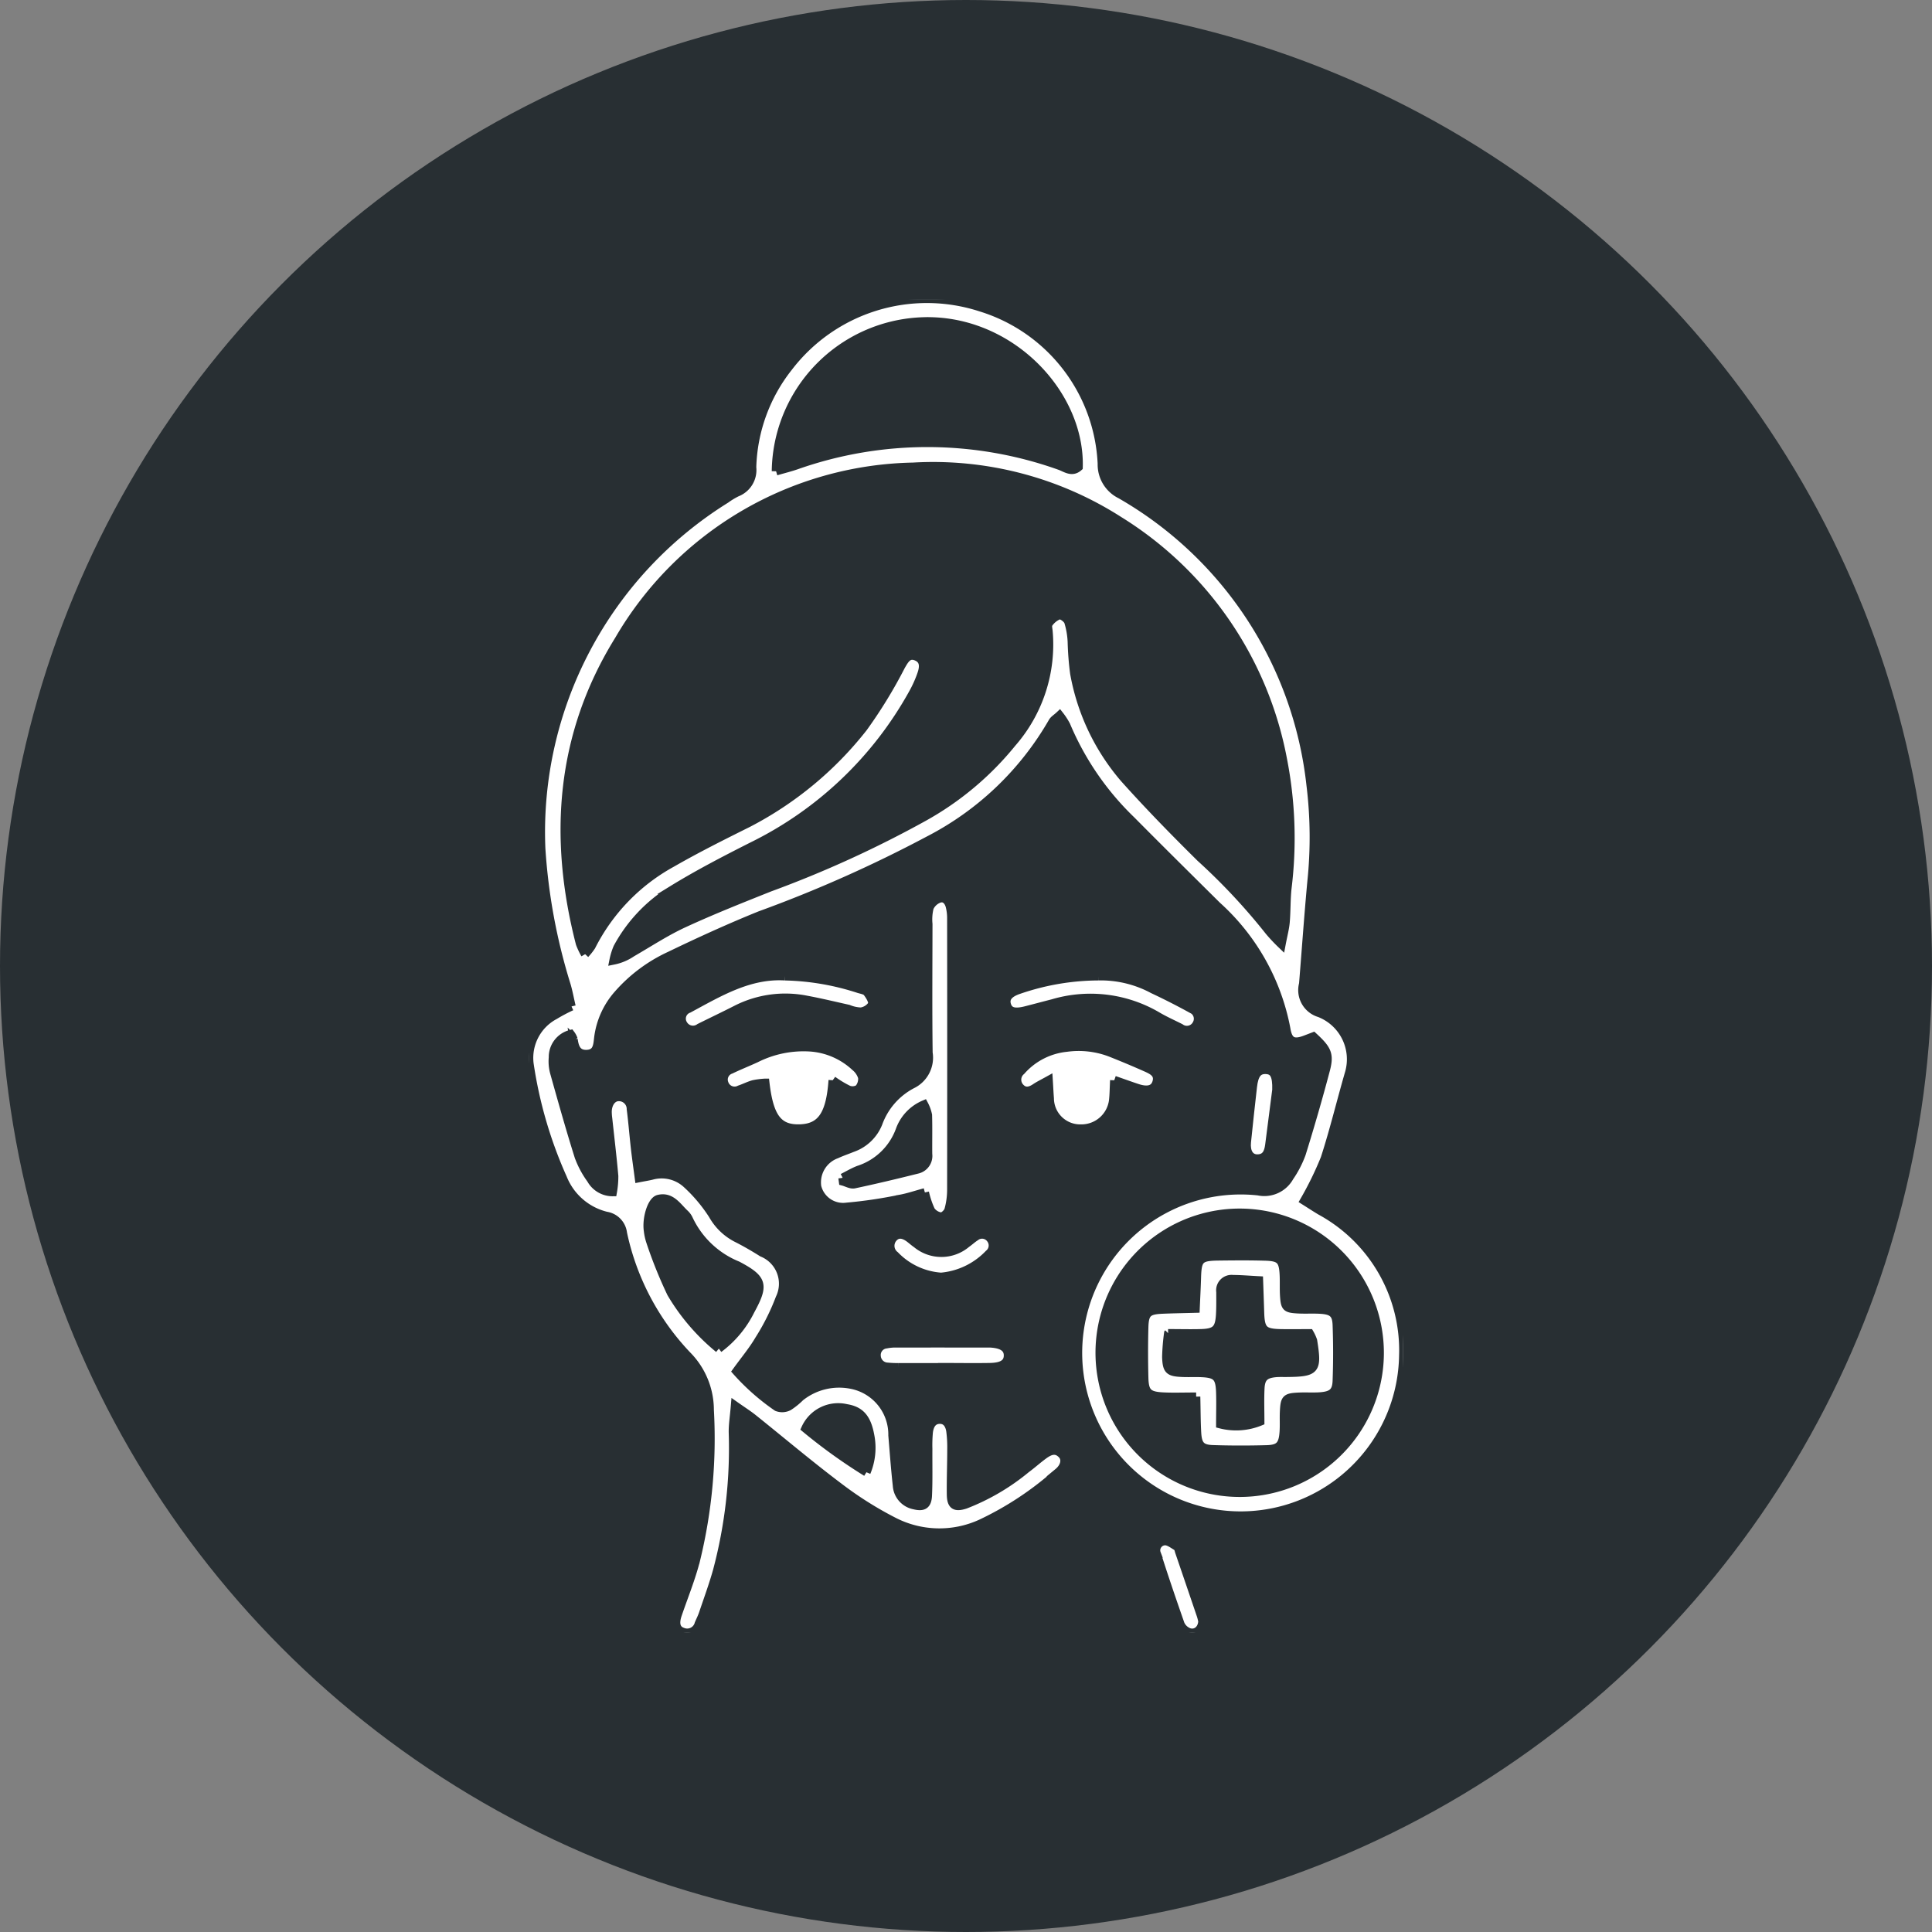 <?xml version="1.0" encoding="UTF-8"?> <svg xmlns="http://www.w3.org/2000/svg" xmlns:xlink="http://www.w3.org/1999/xlink" width="115" height="115" viewBox="0 0 115 115"><rect x="0" y="0" width="115" height="115" fill="#808080" stroke="none"/><defs><clipPath id="clip-path"><rect id="Rechteck_121" data-name="Rechteck 121" width="52.055" height="79.387" fill="#fff" stroke="#282f33" stroke-width="0.5"></rect></clipPath></defs><g id="roundicon-hautkrebs" transform="translate(-25)"><circle id="Ellipse_4" data-name="Ellipse 4" cx="57.5" cy="57.5" r="57.5" transform="translate(25)" fill="#282f33"></circle><g id="Gruppe_238" data-name="Gruppe 238" transform="translate(56.473 17.806)"><g id="Gruppe_235" data-name="Gruppe 235" clip-path="url(#clip-path)"><path id="Pfad_217" data-name="Pfad 217" d="M2.544,42.1c-.109-.469-.18-.864-.292-1.247A34.79,34.79,0,0,1,.74,32.691,23.339,23.339,0,0,1,11.731,11.905a4.47,4.47,0,0,1,.663-.4,1.431,1.431,0,0,0,.9-1.492,10.047,10.047,0,0,1,2.164-5.955A10.372,10.372,0,0,1,26.9.488,10.227,10.227,0,0,1,34.114,9.8a1.983,1.983,0,0,0,1.112,1.83A22.789,22.789,0,0,1,46.541,28.917a25.489,25.489,0,0,1,.053,5.76c-.188,2.026-.329,4.056-.494,6.084a1.423,1.423,0,0,0,.971,1.733,2.954,2.954,0,0,1,1.77,3.542c-.495,1.7-.907,3.433-1.455,5.119a20.018,20.018,0,0,1-1.225,2.508c.3.188.623.4.954.6a9.451,9.451,0,0,1,4.941,8.61,9.682,9.682,0,1,1-8.63-9.772,1.717,1.717,0,0,0,1.861-.849A6.166,6.166,0,0,0,46,50.876c.516-1.659,1-3.329,1.444-5.01.241-.92.086-1.215-.74-1.977l-.456.175c-.718.278-1.039.143-1.162-.636a13.136,13.136,0,0,0-4.118-7.321c-1.708-1.694-3.42-3.384-5.112-5.093a16.979,16.979,0,0,1-3.868-5.643,3.948,3.948,0,0,0-.389-.6c-.181.17-.349.263-.425.406A18.017,18.017,0,0,1,23.8,32.213a78.492,78.492,0,0,1-10.031,4.463c-1.816.734-3.6,1.548-5.365,2.4a9.245,9.245,0,0,0-3.095,2.309,4.8,4.8,0,0,0-1.169,2.594c-.051.457-.076.932-.686.956-.586.024-.725-.4-.79-.875a1.119,1.119,0,0,0-.168-.313,1.409,1.409,0,0,0-1.055,1.395,2.505,2.505,0,0,0,.074.881c.469,1.674.939,3.348,1.46,5.006a5.529,5.529,0,0,0,.73,1.364A1.473,1.473,0,0,0,5,53.151a5.345,5.345,0,0,0,.083-.947c-.1-1.141-.238-2.28-.36-3.42a3.217,3.217,0,0,1-.031-.443c.018-.5.3-.863.683-.851a.714.714,0,0,1,.706.719c.1.77.159,1.545.246,2.316.065.575.148,1.147.233,1.794.348-.068.557-.1.763-.15a2.2,2.2,0,0,1,2.077.5,9.27,9.27,0,0,1,1.556,1.851,3.423,3.423,0,0,0,1.4,1.358c.528.265,1.042.564,1.543.879a1.994,1.994,0,0,1,1.044,2.716,13.547,13.547,0,0,1-1.236,2.466c-.371.632-.849,1.2-1.341,1.881a13.366,13.366,0,0,0,2.415,2.128.842.842,0,0,0,.694-.039,4.19,4.19,0,0,0,.687-.556,3.706,3.706,0,0,1,3.032-.74,3.024,3.024,0,0,1,2.459,3.022c.085,1,.155,1.992.266,2.984a1.268,1.268,0,0,0,1.026,1.168c.537.133.783,0,.809-.573.042-.924.016-1.852.023-2.777a8.371,8.371,0,0,1,.031-1c.05-.39.221-.747.679-.739.4.007.564.337.615.682a7.5,7.5,0,0,1,.058,1.106c0,.889-.038,1.778-.026,2.666.009.642.228.8.849.6a13.063,13.063,0,0,0,3.623-2.123c.357-.263.687-.563,1.046-.825s.728-.419,1.092-.033c.256.273.178.722-.233,1.061a19.035,19.035,0,0,1-4.61,3.056,5.949,5.949,0,0,1-5.159-.118,21.589,21.589,0,0,1-3.277-2.065c-1.744-1.313-3.413-2.725-5.118-4.09-.274-.22-.574-.409-1.067-.756-.058.689-.135,1.145-.127,1.6a28.418,28.418,0,0,1-.941,8.244c-.241.854-.547,1.689-.831,2.53-.07.21-.171.41-.259.614a.714.714,0,0,1-.973.476c-.382-.134-.467-.493-.286-1.024.37-1.085.809-2.153,1.09-3.261a30.55,30.55,0,0,0,.817-8.923,4.624,4.624,0,0,0-1.343-3.248A15.068,15.068,0,0,1,5.6,55.593a1.177,1.177,0,0,0-.987-1.024,3.744,3.744,0,0,1-2.588-2.253,25.827,25.827,0,0,1-1.984-6.8,2.873,2.873,0,0,1,1.5-2.885A9.958,9.958,0,0,1,2.544,42.1m.812-3.112a3.612,3.612,0,0,0,.372-.469,11.636,11.636,0,0,1,4.793-4.957c1.474-.847,3-1.61,4.522-2.367a21,21,0,0,0,6.872-5.687,28.383,28.383,0,0,0,2.252-3.681c.218-.371.422-.764.924-.547.482.209.421.658.282,1.056a7.1,7.1,0,0,1-.5,1.113A22.017,22.017,0,0,1,13.3,32.568c-1.616.817-3.23,1.652-4.769,2.6a9.073,9.073,0,0,0-3.248,3.435,3.923,3.923,0,0,0-.233.759,2.954,2.954,0,0,0,1.085-.458c1.025-.591,2.02-1.248,3.09-1.742,1.678-.775,3.4-1.457,5.119-2.143a65.509,65.509,0,0,0,9.179-4.193,18.016,18.016,0,0,0,5.241-4.4,8.906,8.906,0,0,0,2.169-6.684c-.018-.144-.061-.343.012-.43a1.339,1.339,0,0,1,.621-.5c.16-.033.488.206.556.392a4.821,4.821,0,0,1,.205,1.192,17.788,17.788,0,0,0,.147,1.877,13.137,13.137,0,0,0,2.971,6.252c1.454,1.626,2.983,3.189,4.535,4.723a36.7,36.7,0,0,1,4.09,4.374,9.909,9.909,0,0,0,.734.782c.107-.567.212-.946.245-1.332.057-.664.035-1.335.106-2a24.41,24.41,0,0,0-.281-7.736,21.366,21.366,0,0,0-9.726-14.146A20.523,20.523,0,0,0,22.881,9.978a20.733,20.733,0,0,0-17.515,10.3c-3.5,5.641-3.947,11.748-2.313,18.084a4.408,4.408,0,0,0,.3.631M42.477,54.384a8.333,8.333,0,1,0,8.174,8.387,8.34,8.34,0,0,0-8.174-8.387M14.723,10.245c.474-.139.855-.232,1.223-.361A23.457,23.457,0,0,1,31.6,9.916c.36.127.729.434,1.128.08.117-4.239-3.84-8.563-8.8-8.672a9.042,9.042,0,0,0-9.214,8.921M11.313,62.466A6.3,6.3,0,0,0,13.2,60.2c.833-1.528.754-1.873-.77-2.682a5.484,5.484,0,0,1-2.9-2.741,1.051,1.051,0,0,0-.261-.354c-.442-.422-.806-1.04-1.548-.858-.416.1-.731,1.174-.621,1.893a3.137,3.137,0,0,0,.144.648,26.491,26.491,0,0,0,1.236,3.068,12.432,12.432,0,0,0,2.832,3.3M20.1,69.828a3.767,3.767,0,0,0,.219-2.191c-.189-1.032-.583-1.482-1.413-1.615a2.137,2.137,0,0,0-2.433,1.2A32.413,32.413,0,0,0,20.1,69.828" transform="translate(0 0)" fill="#fff" stroke="#282f33" stroke-width="0.5"></path><path id="Pfad_218" data-name="Pfad 218" d="M44.9,97.538c-.568.152-1.017.309-1.48.39a27.213,27.213,0,0,1-3.168.47,1.593,1.593,0,0,1-1.767-1.2,1.78,1.78,0,0,1,1.16-1.929c.3-.14.618-.246.926-.372a2.569,2.569,0,0,0,1.555-1.477,4.221,4.221,0,0,1,2-2.3,1.773,1.773,0,0,0,.988-1.891c-.033-2.553-.013-5.106-.009-7.659a2.9,2.9,0,0,1,.072-.986,1.021,1.021,0,0,1,.588-.537c.327-.1.55.154.628.476a2.87,2.87,0,0,1,.082.657q.011,8.1,0,16.2a4.449,4.449,0,0,1-.164,1.2c-.049.172-.3.408-.45.4a.876.876,0,0,1-.6-.36,5.235,5.235,0,0,1-.364-1.077M40,96.673l.029.215c.224.059.466.207.669.164,1.257-.267,2.508-.566,3.755-.878a.828.828,0,0,0,.638-.914c-.008-.774.012-1.549-.011-2.323a2.347,2.347,0,0,0-.227-.629,2.622,2.622,0,0,0-1.443,1.533A3.882,3.882,0,0,1,40.95,96.2c-.326.128-.631.311-.945.469" transform="translate(-21.322 -44.369)" fill="#fff" stroke="#282f33" stroke-width="0.5"></path><path id="Pfad_219" data-name="Pfad 219" d="M32.519,101.9c-.14,2.045-.683,2.818-1.908,2.873-1.317.059-1.863-.625-2.106-2.719a4.7,4.7,0,0,0-.7.089c-.283.078-.548.218-.828.311a.644.644,0,0,1-.911-.366.623.623,0,0,1,.382-.816c.5-.243,1.013-.442,1.514-.675a6.307,6.307,0,0,1,3.212-.656,4.361,4.361,0,0,1,2.685,1.165,1.278,1.278,0,0,1,.419.622.886.886,0,0,1-.21.676.692.692,0,0,1-.607.062,6.277,6.277,0,0,1-.941-.566" transform="translate(-14.426 -55.407)" fill="#fff" stroke="#282f33" stroke-width="0.5"></path><path id="Pfad_220" data-name="Pfad 220" d="M71.025,101.9c-.026.531-.027.821-.056,1.108a1.907,1.907,0,0,1-1.926,1.767,1.813,1.813,0,0,1-1.86-1.8c-.025-.311-.039-.624-.067-1.079-.36.2-.581.306-.783.442-.307.207-.622.292-.9,0a.675.675,0,0,1,.052-.995,4.148,4.148,0,0,1,2.7-1.388,5.3,5.3,0,0,1,2.616.3q1.081.428,2.143.9c.377.169.766.374.587.9-.137.405-.527.505-1.129.308-.409-.134-.813-.282-1.373-.477" transform="translate(-36.172 -55.403)" fill="#fff" stroke="#282f33" stroke-width="0.5"></path><path id="Pfad_221" data-name="Pfad 221" d="M69.294,90.444a6.557,6.557,0,0,1,3.237.779q1.151.54,2.268,1.153a.64.64,0,0,1,.326.93.651.651,0,0,1-.962.209c-.462-.232-.936-.443-1.38-.706a7.862,7.862,0,0,0-6.2-.752c-.536.138-1.071.281-1.606.418-.672.172-1.006.082-1.133-.3-.134-.4.074-.711.713-.924a14.723,14.723,0,0,1,4.737-.806" transform="translate(-35.378 -50.141)" fill="#fff" stroke="#282f33" stroke-width="0.5"></path><path id="Pfad_222" data-name="Pfad 222" d="M26.565,90.454a15.184,15.184,0,0,1,4.4.753c.176.053.406.086.5.212.157.209.36.533.294.721a.954.954,0,0,1-.668.422,2.141,2.141,0,0,1-.746-.164c-.827-.183-1.65-.384-2.482-.538a6.424,6.424,0,0,0-4.193.576c-.722.368-1.455.716-2.181,1.078a.664.664,0,0,1-.968-.2.623.623,0,0,1,.317-.926c1.815-.978,3.6-2.058,5.726-1.935" transform="translate(-11.32 -50.149)" fill="#fff" stroke="#282f33" stroke-width="0.5"></path><path id="Pfad_223" data-name="Pfad 223" d="M50.332,140.928c-.851,0-1.7,0-2.551,0a5.784,5.784,0,0,1-.664-.027.674.674,0,0,1-.65-.642.643.643,0,0,1,.575-.7,2.742,2.742,0,0,1,.661-.052q2.717-.005,5.435,0c.037,0,.074,0,.111,0,.706.041,1.047.281,1.039.731s-.336.671-1.072.684c-.961.016-1.922,0-2.883,0Z" transform="translate(-25.762 -77.35)" fill="#fff" stroke="#282f33" stroke-width="0.5"></path><path id="Pfad_224" data-name="Pfad 224" d="M51.335,127.491a4.213,4.213,0,0,1-2.758-1.282.709.709,0,0,1-.133-1c.286-.359.649-.268.982-.023.149.11.285.237.438.34a2.312,2.312,0,0,0,2.972-.021c.182-.125.344-.282.533-.4a.626.626,0,0,1,.893.117.639.639,0,0,1-.1.9,4.475,4.475,0,0,1-2.822,1.366" transform="translate(-26.776 -69.293)" fill="#fff" stroke="#282f33" stroke-width="0.5"></path><path id="Pfad_225" data-name="Pfad 225" d="M86.578,170.7c-.023.586-.525.864-.954.588a.891.891,0,0,1-.358-.406c-.487-1.393-.966-2.79-1.413-4.2a.548.548,0,0,1,.47-.742c.237-.022.507.193.742.334.077.046.1.193.134.3q.646,1.887,1.288,3.777c.047.139.074.283.091.349" transform="translate(-46.477 -92.012)" fill="#fff" stroke="#282f33" stroke-width="0.5"></path><path id="Pfad_226" data-name="Pfad 226" d="M97.688,104.162c-.131,1.02-.273,2.154-.422,3.287-.057.432-.2.808-.734.8-.433-.01-.667-.389-.607-.979.112-1.1.233-2.2.358-3.3.083-.734.311-1.018.778-1s.65.311.627,1.192" transform="translate(-53.183 -57.094)" fill="#fff" stroke="#282f33" stroke-width="0.5"></path><path id="Pfad_227" data-name="Pfad 227" d="M85.294,136.232c-.78,0-1.366.023-1.95-.005-.911-.044-1.12-.245-1.142-1.127-.025-1-.026-2,0-3,.024-.85.213-1.015,1.073-1.054.618-.027,1.237-.036,1.984-.056.029-.671.06-1.247.077-1.824.032-1.132.16-1.272,1.3-1.286.924-.011,1.849-.019,2.772.008.9.026,1.07.221,1.108,1.142.016.406-.006.815.021,1.22.045.669.117.74.808.779.442.025.887-.006,1.33.019.72.04.967.233.991.912.04,1.108.041,2.221,0,3.329-.022.664-.285.879-.992.93-.4.029-.814,0-1.219.015-.821.034-.89.1-.928.89-.019.406.01.815-.019,1.221-.055.77-.262,1-1.011,1.023-1.071.029-2.145.03-3.215-.006-.691-.023-.893-.256-.935-.973-.038-.655-.035-1.312-.055-2.16m-1.659-3.77a12.508,12.508,0,0,0-.115,1.413c.028.781.159.9.911.936.368.019.739,0,1.108.01.968.032,1.166.221,1.194,1.18.019.615,0,1.231,0,1.872a3.775,3.775,0,0,0,2.377-.161c0-.651-.025-1.312.007-1.97.03-.632.26-.849.876-.914.219-.023.443-.012.664-.014,1.768-.016,1.877-.146,1.594-1.914a2.468,2.468,0,0,0-.2-.437c-.528,0-1.112.008-1.694,0-1.042-.018-1.227-.2-1.259-1.227-.019-.612-.041-1.224-.065-1.922-.6-.031-1.074-.073-1.545-.074a.666.666,0,0,0-.745.757c0,.444.008.888-.016,1.331-.048.888-.264,1.106-1.141,1.132-.62.018-1.24,0-1.96,0" transform="translate(-45.568 -70.902)" fill="#fff" stroke="#282f33" stroke-width="0.5"></path></g></g></g></svg> 